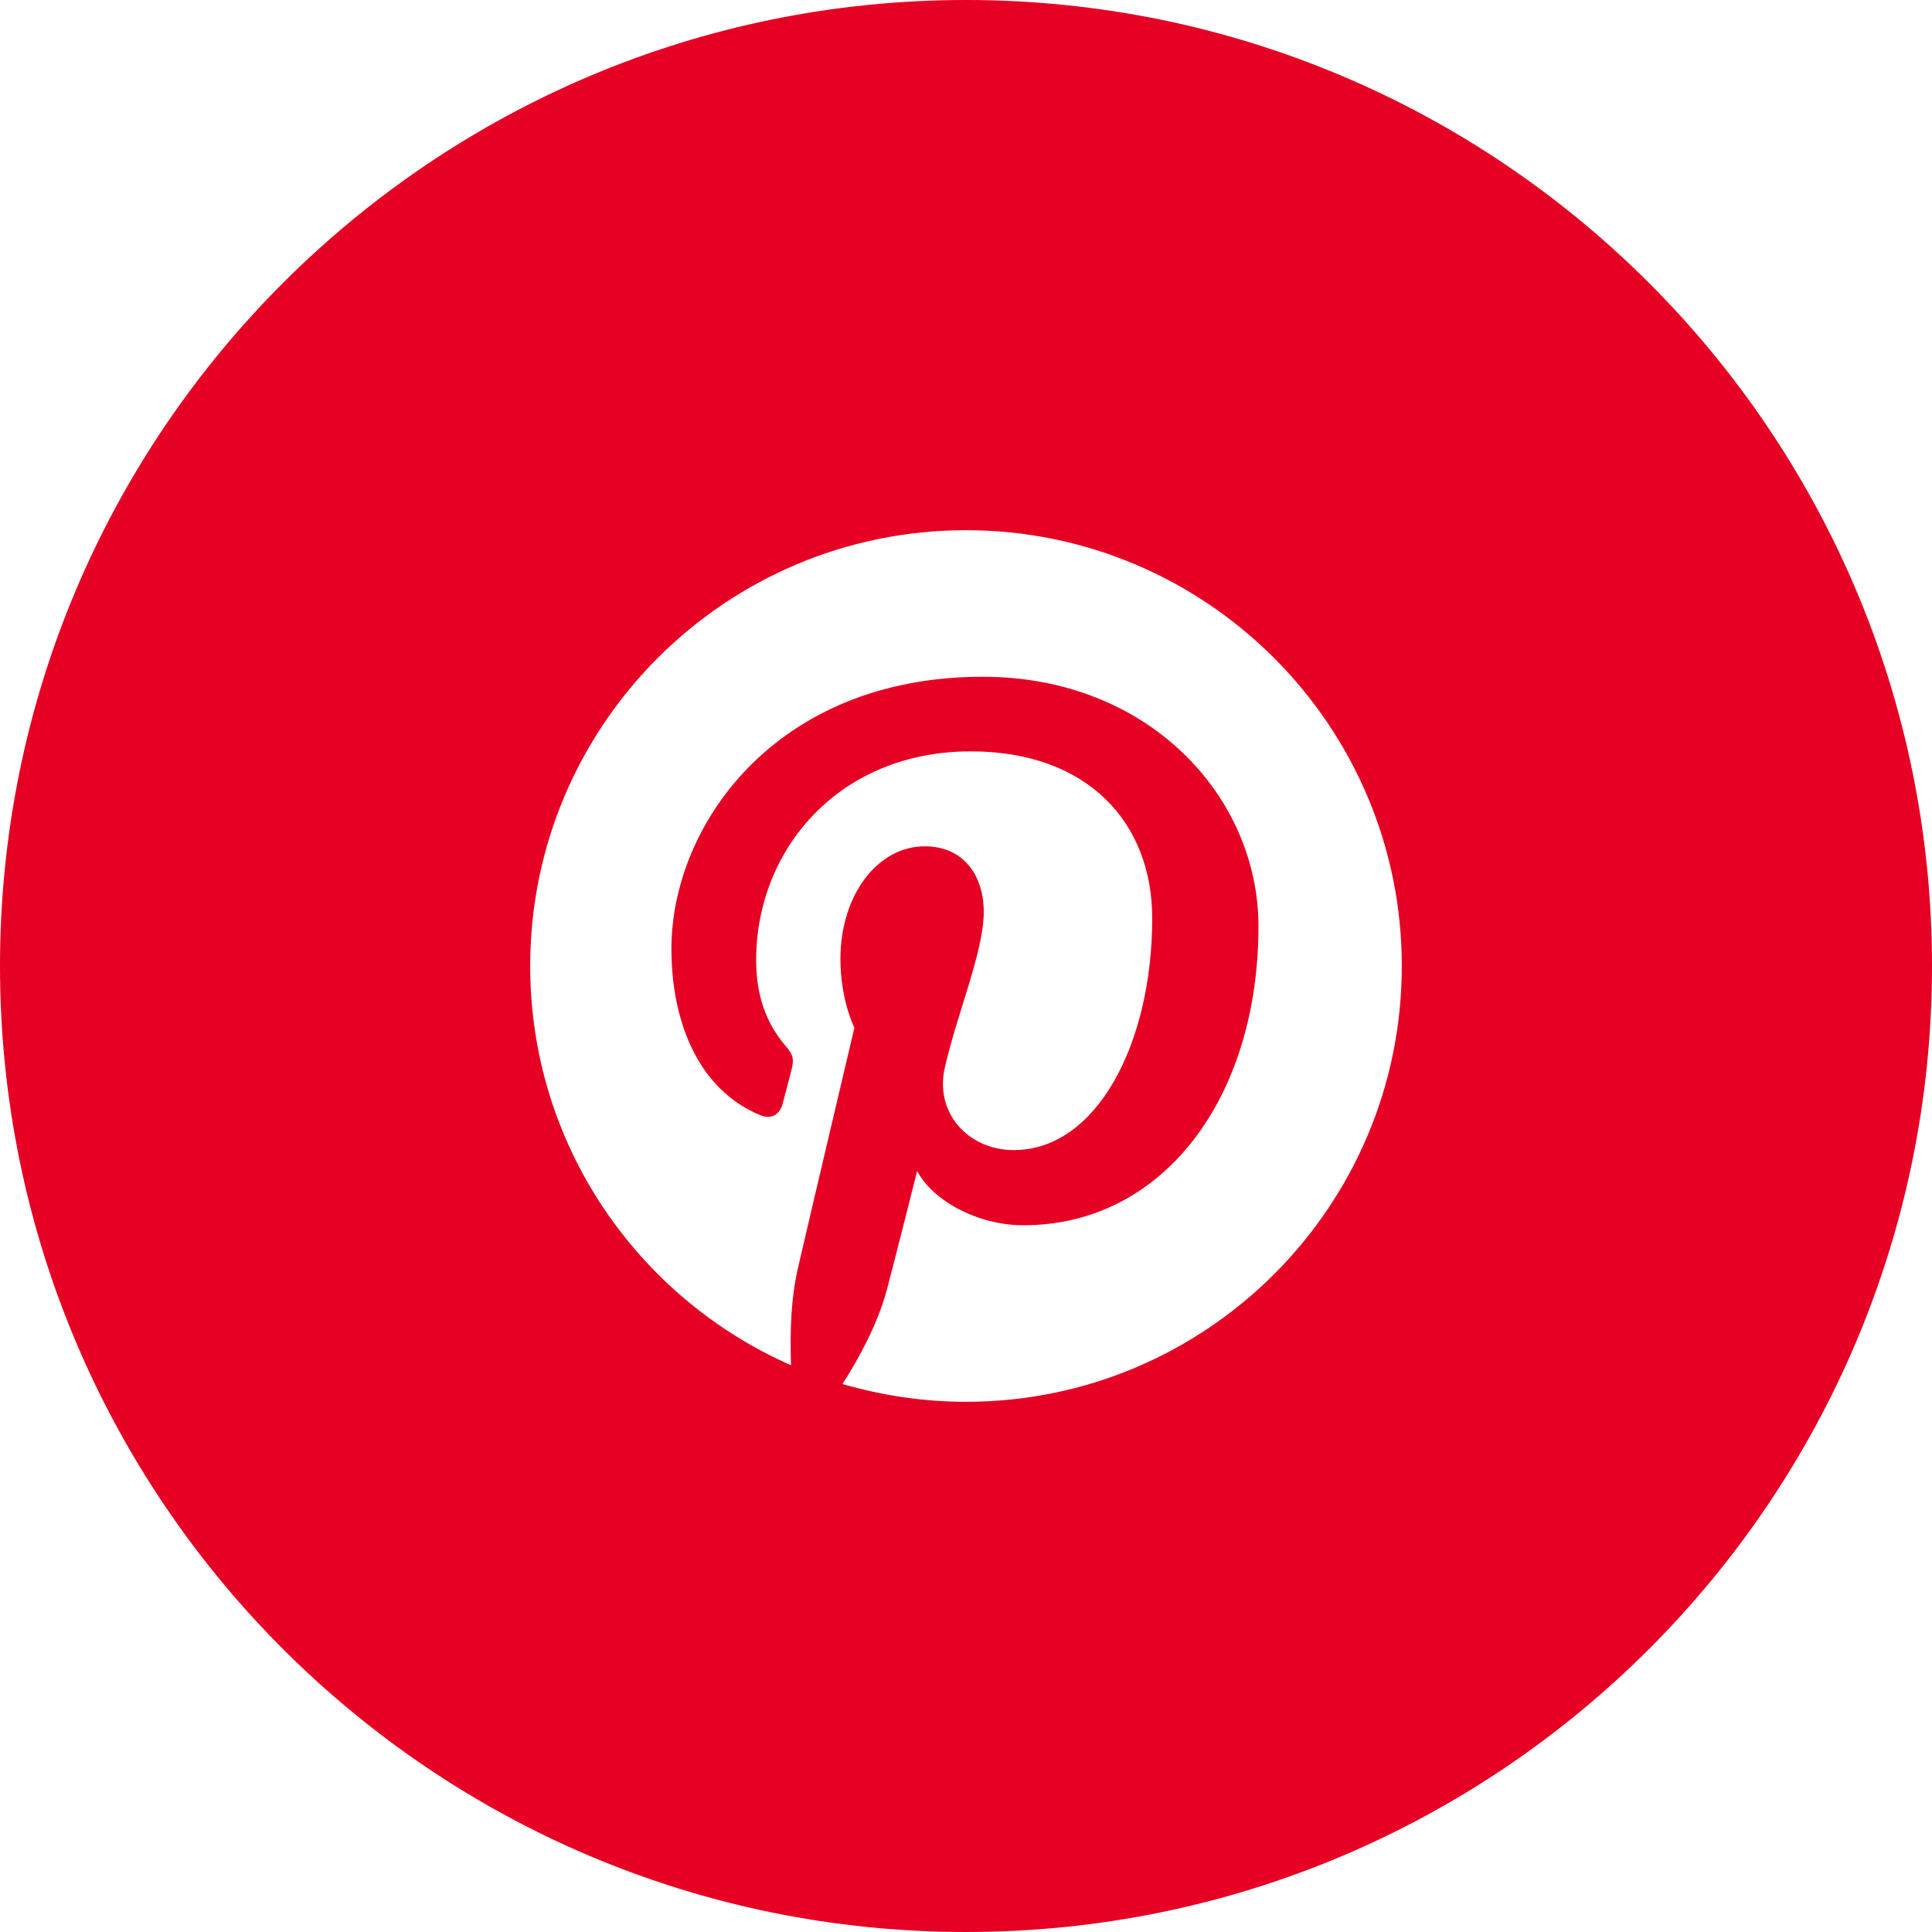 <svg width="21" height="21" viewBox="0 0 21 21" fill="none" xmlns="http://www.w3.org/2000/svg">
<path d="M10.5 0C4.702 0 0 4.702 0 10.5C0 16.298 4.702 21 10.5 21C16.298 21 21 16.298 21 10.5C21 4.702 16.298 0 10.5 0ZM10.5 15.237C10.033 15.237 9.584 15.167 9.158 15.044C9.339 14.758 9.537 14.397 9.637 14.029C9.695 13.819 9.969 12.728 9.969 12.728C10.133 13.043 10.617 13.318 11.124 13.318C12.647 13.318 13.679 11.929 13.679 10.068C13.679 8.662 12.489 7.356 10.681 7.356C8.429 7.356 7.298 8.972 7.298 10.313C7.298 11.13 7.607 11.853 8.266 12.122C8.377 12.168 8.47 12.122 8.505 12.005C8.528 11.923 8.581 11.713 8.604 11.626C8.633 11.509 8.622 11.463 8.534 11.363C8.342 11.136 8.219 10.844 8.219 10.436C8.219 9.24 9.112 8.167 10.553 8.167C11.824 8.167 12.524 8.943 12.524 9.981C12.524 11.346 11.918 12.501 11.019 12.501C10.523 12.501 10.15 12.092 10.273 11.591C10.412 10.99 10.693 10.342 10.693 9.911C10.693 9.526 10.482 9.199 10.051 9.199C9.543 9.199 9.135 9.724 9.135 10.424C9.135 10.873 9.287 11.171 9.287 11.171C9.287 11.171 8.768 13.37 8.68 13.755C8.592 14.117 8.587 14.513 8.598 14.84C6.93 14.105 5.763 12.443 5.763 10.5C5.763 7.881 7.887 5.763 10.5 5.763C13.113 5.763 15.237 7.887 15.237 10.5C15.237 13.119 13.113 15.237 10.5 15.237Z" fill="#E60023"/>
</svg>
